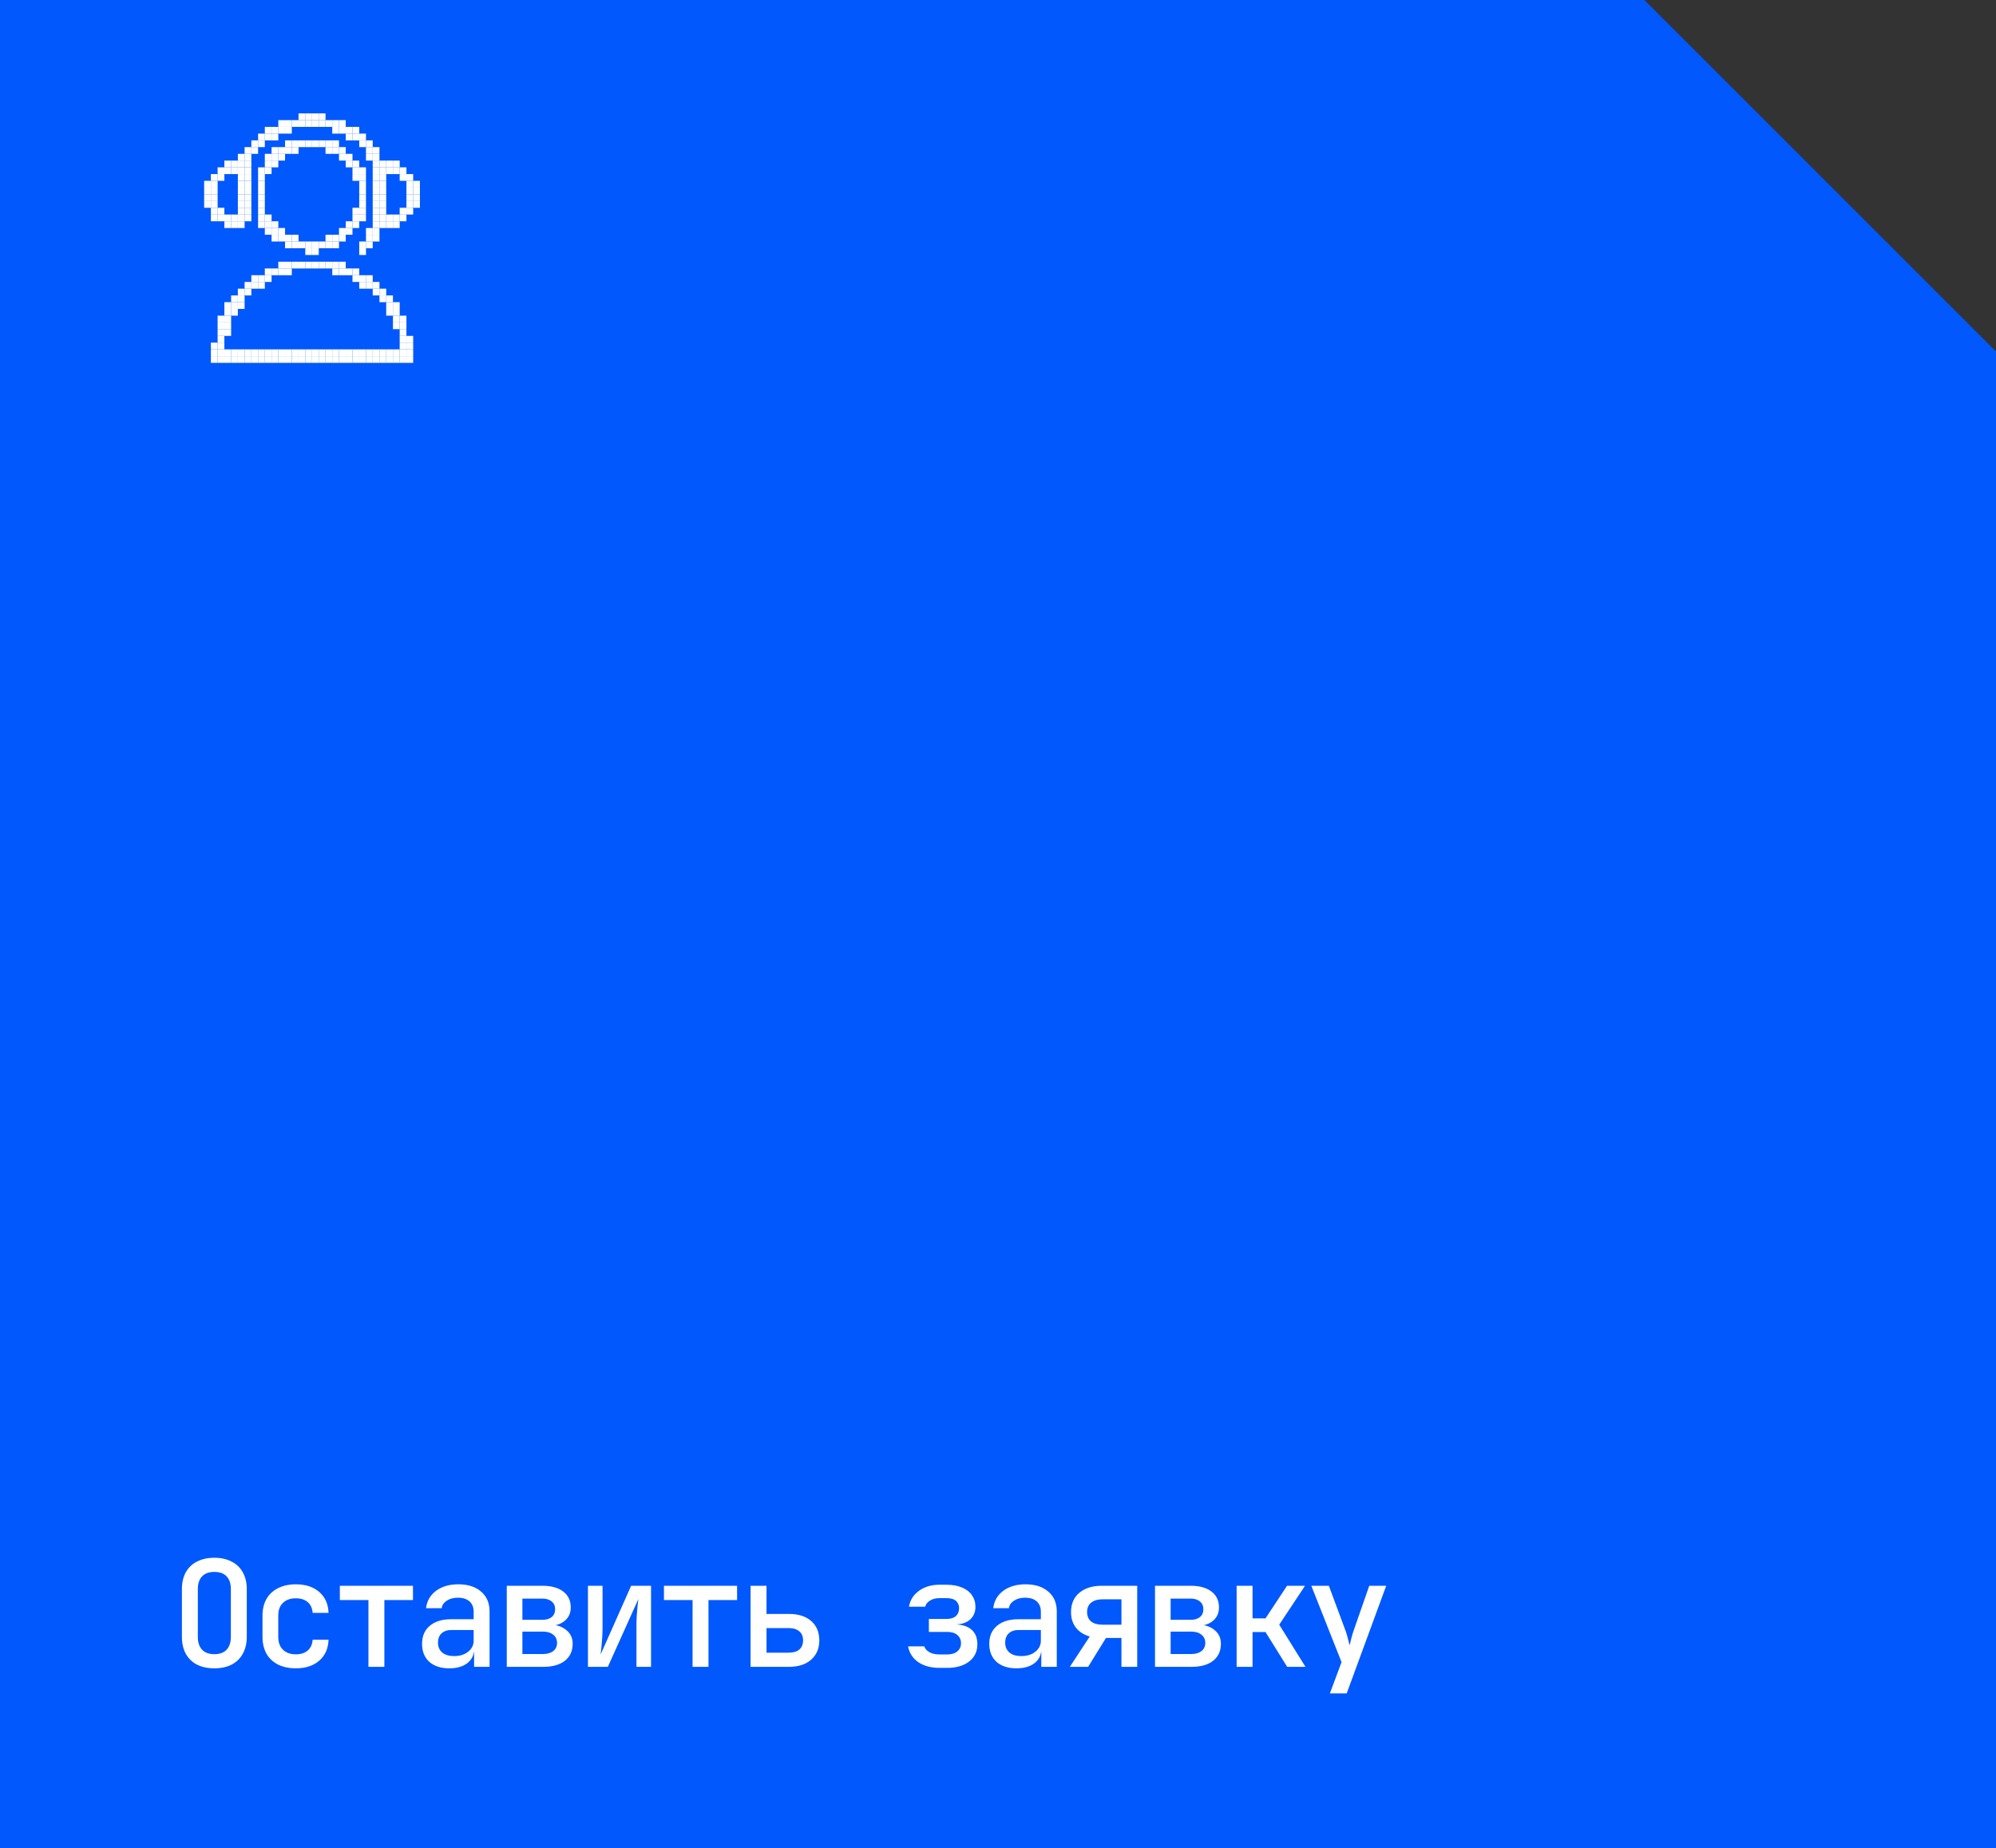<?xml version="1.0" encoding="UTF-8"?> <svg xmlns="http://www.w3.org/2000/svg" width="176" height="163" viewBox="0 0 176 163" fill="none"><rect x="0" y="0" width="176" height="163" fill="#333333" stroke="none"/><path d="M0 163V0H145L176 31V163H0Z" fill="#0158FC"></path><path d="M18.9 147.13C18.311 147.13 17.799 147.022 17.366 146.805C16.941 146.58 16.612 146.259 16.378 145.843C16.153 145.418 16.04 144.924 16.04 144.361V140.149C16.04 139.577 16.153 139.083 16.378 138.667C16.612 138.251 16.941 137.935 17.366 137.718C17.799 137.493 18.311 137.38 18.9 137.38C19.489 137.38 19.996 137.493 20.421 137.718C20.854 137.935 21.184 138.251 21.409 138.667C21.643 139.083 21.76 139.573 21.76 140.136V144.361C21.76 144.924 21.643 145.418 21.409 145.843C21.184 146.259 20.854 146.58 20.421 146.805C19.996 147.022 19.489 147.13 18.9 147.13ZM18.9 145.882C19.377 145.882 19.736 145.752 19.979 145.492C20.23 145.223 20.356 144.846 20.356 144.361V140.149C20.356 139.655 20.23 139.278 19.979 139.018C19.736 138.758 19.377 138.628 18.9 138.628C18.432 138.628 18.072 138.758 17.821 139.018C17.57 139.278 17.444 139.655 17.444 140.149V144.361C17.444 144.846 17.57 145.223 17.821 145.492C18.072 145.752 18.432 145.882 18.9 145.882ZM26.084 147.13C25.495 147.13 24.975 147.022 24.524 146.805C24.082 146.58 23.74 146.259 23.497 145.843C23.263 145.418 23.146 144.924 23.146 144.361V142.489C23.146 141.917 23.263 141.423 23.497 141.007C23.74 140.591 24.082 140.275 24.524 140.058C24.975 139.833 25.495 139.72 26.084 139.72C26.942 139.72 27.631 139.945 28.151 140.396C28.671 140.847 28.944 141.462 28.97 142.242H27.566C27.54 141.835 27.397 141.518 27.137 141.293C26.877 141.068 26.526 140.955 26.084 140.955C25.607 140.955 25.23 141.089 24.953 141.358C24.676 141.618 24.537 141.991 24.537 142.476V144.361C24.537 144.846 24.676 145.223 24.953 145.492C25.23 145.761 25.607 145.895 26.084 145.895C26.526 145.895 26.877 145.782 27.137 145.557C27.397 145.332 27.54 145.015 27.566 144.608H28.97C28.944 145.388 28.671 146.003 28.151 146.454C27.631 146.905 26.942 147.13 26.084 147.13ZM32.488 147V141.111H29.966V139.85H36.414V141.111H33.892V147H32.488ZM39.62 147.13C38.874 147.13 38.285 146.939 37.852 146.558C37.427 146.168 37.215 145.639 37.215 144.972C37.215 144.296 37.44 143.767 37.891 143.386C38.35 142.996 38.978 142.801 39.776 142.801H41.765V142.138C41.765 141.748 41.643 141.445 41.401 141.228C41.158 141.011 40.816 140.903 40.374 140.903C39.984 140.903 39.659 140.99 39.399 141.163C39.139 141.328 38.987 141.549 38.944 141.826H37.566C37.644 141.185 37.938 140.673 38.45 140.292C38.97 139.911 39.624 139.72 40.413 139.72C41.262 139.72 41.934 139.937 42.428 140.37C42.922 140.795 43.169 141.375 43.169 142.112V147H41.804V145.687H41.57L41.804 145.427C41.804 145.947 41.604 146.363 41.206 146.675C40.807 146.978 40.278 147.13 39.62 147.13ZM40.036 146.051C40.538 146.051 40.95 145.925 41.271 145.674C41.6 145.414 41.765 145.085 41.765 144.686V143.75H39.802C39.438 143.75 39.147 143.85 38.931 144.049C38.723 144.248 38.619 144.521 38.619 144.868C38.619 145.232 38.744 145.522 38.996 145.739C39.247 145.947 39.594 146.051 40.036 146.051ZM44.685 147V139.85H47.831C48.611 139.85 49.222 140.019 49.664 140.357C50.106 140.695 50.327 141.163 50.327 141.761C50.327 142.255 50.149 142.649 49.794 142.944C49.438 143.239 48.97 143.386 48.39 143.386V143.269C49.022 143.269 49.529 143.425 49.911 143.737C50.301 144.04 50.496 144.448 50.496 144.959C50.496 145.6 50.266 146.103 49.807 146.467C49.347 146.822 48.715 147 47.909 147H44.685ZM46.063 145.869H47.883C48.264 145.869 48.563 145.782 48.78 145.609C49.005 145.436 49.118 145.197 49.118 144.894C49.118 144.582 49.005 144.339 48.78 144.166C48.563 143.984 48.264 143.893 47.883 143.893H46.063V145.869ZM46.063 142.853H47.831C48.177 142.853 48.45 142.771 48.65 142.606C48.849 142.441 48.949 142.212 48.949 141.917C48.949 141.631 48.849 141.406 48.65 141.241C48.45 141.068 48.177 140.981 47.831 140.981H46.063V142.853ZM51.843 147V139.85H53.13V143.555C53.13 143.798 53.121 144.066 53.104 144.361C53.086 144.647 53.065 144.929 53.039 145.206C53.013 145.475 52.987 145.709 52.961 145.908L55.652 139.85H57.407V147H56.12V143.295C56.12 143.052 56.128 142.792 56.146 142.515C56.163 142.229 56.185 141.952 56.211 141.683C56.237 141.414 56.263 141.193 56.289 141.02L53.598 147H51.843ZM61.068 147V141.111H58.545V139.85H64.993V141.111H62.471V147H61.068ZM66.184 147V139.85H67.588V142.333H69.564C70.397 142.333 71.051 142.541 71.528 142.957C72.004 143.373 72.243 143.945 72.243 144.673C72.243 145.384 72 145.951 71.514 146.376C71.038 146.792 70.388 147 69.564 147H66.184ZM67.588 145.752H69.525C69.942 145.752 70.258 145.661 70.475 145.479C70.7 145.288 70.812 145.015 70.812 144.66C70.812 144.313 70.7 144.049 70.475 143.867C70.258 143.676 69.942 143.581 69.525 143.581H67.588V145.752ZM82.853 147.091C82.091 147.091 81.462 146.922 80.968 146.584C80.474 146.237 80.175 145.774 80.071 145.193H81.501C81.562 145.401 81.714 145.574 81.956 145.713C82.199 145.843 82.498 145.908 82.853 145.908H83.503C83.893 145.908 84.197 145.817 84.413 145.635C84.63 145.453 84.738 145.215 84.738 144.92C84.738 144.617 84.63 144.374 84.413 144.192C84.205 144.01 83.902 143.919 83.503 143.919H81.904V142.775H83.451C83.815 142.775 84.093 142.693 84.283 142.528C84.474 142.355 84.569 142.125 84.569 141.839C84.569 141.648 84.526 141.488 84.439 141.358C84.361 141.219 84.24 141.115 84.075 141.046C83.911 140.977 83.707 140.942 83.464 140.942H82.827C82.507 140.942 82.229 141.016 81.995 141.163C81.77 141.302 81.631 141.479 81.579 141.696H80.149C80.245 141.124 80.535 140.66 81.02 140.305C81.514 139.941 82.117 139.759 82.827 139.759H83.464C83.993 139.759 84.448 139.841 84.829 140.006C85.211 140.162 85.501 140.387 85.7 140.682C85.908 140.977 86.012 141.323 86.012 141.722C86.012 142.164 85.861 142.528 85.557 142.814C85.254 143.091 84.838 143.239 84.309 143.256C84.933 143.291 85.401 143.46 85.713 143.763C86.025 144.058 86.181 144.474 86.181 145.011C86.181 145.644 85.939 146.151 85.453 146.532C84.968 146.905 84.318 147.091 83.503 147.091H82.853ZM89.634 147.13C88.889 147.13 88.3 146.939 87.866 146.558C87.442 146.168 87.229 145.639 87.229 144.972C87.229 144.296 87.455 143.767 87.905 143.386C88.365 142.996 88.993 142.801 89.79 142.801H91.779V142.138C91.779 141.748 91.658 141.445 91.415 141.228C91.173 141.011 90.83 140.903 90.388 140.903C89.998 140.903 89.673 140.99 89.413 141.163C89.153 141.328 89.002 141.549 88.958 141.826H87.58C87.658 141.185 87.953 140.673 88.464 140.292C88.984 139.911 89.639 139.72 90.427 139.72C91.277 139.72 91.948 139.937 92.442 140.37C92.936 140.795 93.183 141.375 93.183 142.112V147H91.818V145.687H91.584L91.818 145.427C91.818 145.947 91.619 146.363 91.22 146.675C90.822 146.978 90.293 147.13 89.634 147.13ZM90.05 146.051C90.553 146.051 90.965 145.925 91.285 145.674C91.615 145.414 91.779 145.085 91.779 144.686V143.75H89.816C89.452 143.75 89.162 143.85 88.945 144.049C88.737 144.248 88.633 144.521 88.633 144.868C88.633 145.232 88.759 145.522 89.01 145.739C89.262 145.947 89.608 146.051 90.05 146.051ZM94.335 147L96.09 144.322C95.57 144.175 95.163 143.915 94.868 143.542C94.582 143.169 94.439 142.714 94.439 142.177C94.439 141.449 94.682 140.881 95.167 140.474C95.653 140.058 96.316 139.85 97.156 139.85H100.276V147H98.885V144.452H97.52L95.947 147H94.335ZM97.195 143.282H98.885V141.046H97.195C96.779 141.046 96.45 141.146 96.207 141.345C95.973 141.536 95.856 141.809 95.856 142.164C95.856 142.519 95.973 142.797 96.207 142.996C96.45 143.187 96.779 143.282 97.195 143.282ZM101.844 147V139.85H104.99C105.77 139.85 106.381 140.019 106.823 140.357C107.265 140.695 107.486 141.163 107.486 141.761C107.486 142.255 107.308 142.649 106.953 142.944C106.598 143.239 106.13 143.386 105.549 143.386V143.269C106.182 143.269 106.689 143.425 107.07 143.737C107.46 144.04 107.655 144.448 107.655 144.959C107.655 145.6 107.425 146.103 106.966 146.467C106.507 146.822 105.874 147 105.068 147H101.844ZM103.222 145.869H105.042C105.423 145.869 105.722 145.782 105.939 145.609C106.164 145.436 106.277 145.197 106.277 144.894C106.277 144.582 106.164 144.339 105.939 144.166C105.722 143.984 105.423 143.893 105.042 143.893H103.222V145.869ZM103.222 142.853H104.99C105.337 142.853 105.61 142.771 105.809 142.606C106.008 142.441 106.108 142.212 106.108 141.917C106.108 141.631 106.008 141.406 105.809 141.241C105.61 141.068 105.337 140.981 104.99 140.981H103.222V142.853ZM109.041 147V139.85H110.445V142.723H111.589L113.487 139.85H115.073L112.798 143.282L115.112 147H113.5L111.589 143.932H110.445V147H109.041ZM117.265 149.34L118.292 146.584L115.627 139.85H117.174L118.669 143.88C118.73 144.053 118.79 144.261 118.851 144.504C118.912 144.747 118.964 144.946 119.007 145.102C119.042 144.946 119.089 144.747 119.15 144.504C119.211 144.261 119.271 144.053 119.332 143.88L120.736 139.85H122.231L118.747 149.34H117.265Z" fill="white"></path><rect x="26.324" y="10" width="0.595" height="0.595" fill="white"></rect><rect x="26.919" y="10" width="0.595" height="0.595" fill="white"></rect><rect x="27.514" y="10" width="0.595" height="0.595" fill="white"></rect><rect x="28.108" y="10" width="0.595" height="0.595" fill="white"></rect><rect x="24.541" y="10.595" width="0.595" height="0.595" fill="white"></rect><rect x="25.135" y="10.595" width="0.595" height="0.595" fill="white"></rect><rect x="25.73" y="10.595" width="0.595" height="0.595" fill="white"></rect><rect x="26.324" y="10.595" width="0.595" height="0.595" fill="white"></rect><rect x="26.919" y="10.595" width="0.595" height="0.595" fill="white"></rect><rect x="27.514" y="10.595" width="0.595" height="0.595" fill="white"></rect><rect x="28.108" y="10.595" width="0.595" height="0.595" fill="white"></rect><rect x="28.703" y="10.595" width="0.595" height="0.595" fill="white"></rect><rect x="29.297" y="10.595" width="0.595" height="0.595" fill="white"></rect><rect x="29.892" y="10.595" width="0.595" height="0.595" fill="white"></rect><rect x="23.351" y="11.189" width="0.595" height="0.595" fill="white"></rect><rect x="23.946" y="11.189" width="0.595" height="0.595" fill="white"></rect><rect x="24.541" y="11.189" width="0.595" height="0.595" fill="white"></rect><rect x="25.135" y="11.189" width="0.595" height="0.595" fill="white"></rect><rect x="29.297" y="11.189" width="0.595" height="0.595" fill="white"></rect><rect x="29.892" y="11.189" width="0.595" height="0.595" fill="white"></rect><rect x="30.486" y="11.189" width="0.595" height="0.595" fill="white"></rect><rect x="31.081" y="11.189" width="0.595" height="0.595" fill="white"></rect><rect x="22.757" y="11.784" width="0.595" height="0.595" fill="white"></rect><rect x="23.351" y="11.784" width="0.595" height="0.595" fill="white"></rect><rect x="23.946" y="11.784" width="0.595" height="0.595" fill="white"></rect><rect x="30.486" y="11.784" width="0.595" height="0.595" fill="white"></rect><rect x="31.081" y="11.784" width="0.595" height="0.595" fill="white"></rect><rect x="31.676" y="11.784" width="0.595" height="0.595" fill="white"></rect><rect x="22.162" y="12.378" width="0.595" height="0.595" fill="white"></rect><rect x="22.757" y="12.378" width="0.595" height="0.595" fill="white"></rect><rect x="25.135" y="12.378" width="0.595" height="0.595" fill="white"></rect><rect x="25.73" y="12.378" width="0.595" height="0.595" fill="white"></rect><rect x="26.324" y="12.378" width="0.595" height="0.595" fill="white"></rect><rect x="26.919" y="12.378" width="0.595" height="0.595" fill="white"></rect><rect x="27.514" y="12.378" width="0.595" height="0.595" fill="white"></rect><rect x="28.108" y="12.378" width="0.595" height="0.595" fill="white"></rect><rect x="28.703" y="12.378" width="0.595" height="0.595" fill="white"></rect><rect x="29.297" y="12.378" width="0.595" height="0.595" fill="white"></rect><rect x="31.676" y="12.378" width="0.595" height="0.595" fill="white"></rect><rect x="32.27" y="12.378" width="0.595" height="0.595" fill="white"></rect><rect x="21.568" y="12.973" width="0.595" height="0.595" fill="white"></rect><rect x="22.162" y="12.973" width="0.595" height="0.595" fill="white"></rect><rect x="23.946" y="12.973" width="0.595" height="0.595" fill="white"></rect><rect x="24.541" y="12.973" width="0.595" height="0.595" fill="white"></rect><rect x="25.135" y="12.973" width="0.595" height="0.595" fill="white"></rect><rect x="25.73" y="12.973" width="0.595" height="0.595" fill="white"></rect><rect x="28.703" y="12.973" width="0.595" height="0.595" fill="white"></rect><rect x="29.297" y="12.973" width="0.595" height="0.595" fill="white"></rect><rect x="29.892" y="12.973" width="0.595" height="0.595" fill="white"></rect><rect x="32.27" y="12.973" width="0.595" height="0.595" fill="white"></rect><rect x="32.865" y="12.973" width="0.595" height="0.595" fill="white"></rect><rect x="20.973" y="13.567" width="0.595" height="0.595" fill="white"></rect><rect x="21.568" y="13.567" width="0.595" height="0.595" fill="white"></rect><rect x="23.351" y="13.567" width="0.595" height="0.595" fill="white"></rect><rect x="23.946" y="13.567" width="0.595" height="0.595" fill="white"></rect><rect x="24.541" y="13.567" width="0.595" height="0.595" fill="white"></rect><rect x="29.892" y="13.567" width="0.595" height="0.595" fill="white"></rect><rect x="30.486" y="13.567" width="0.595" height="0.595" fill="white"></rect><rect x="32.27" y="13.567" width="0.595" height="0.595" fill="white"></rect><rect x="32.865" y="13.567" width="0.595" height="0.595" fill="white"></rect><rect x="19.784" y="14.162" width="0.595" height="0.595" fill="white"></rect><rect x="20.378" y="14.162" width="0.595" height="0.595" fill="white"></rect><rect x="20.973" y="14.162" width="0.595" height="0.595" fill="white"></rect><rect x="21.568" y="14.162" width="0.595" height="0.595" fill="white"></rect><rect x="23.351" y="14.162" width="0.595" height="0.595" fill="white"></rect><rect x="23.946" y="14.162" width="0.595" height="0.595" fill="white"></rect><rect x="30.486" y="14.162" width="0.595" height="0.595" fill="white"></rect><rect x="31.081" y="14.162" width="0.595" height="0.595" fill="white"></rect><rect x="32.865" y="14.162" width="0.595" height="0.595" fill="white"></rect><rect x="33.459" y="14.162" width="0.595" height="0.595" fill="white"></rect><rect x="34.054" y="14.162" width="0.595" height="0.595" fill="white"></rect><rect x="34.649" y="14.162" width="0.595" height="0.595" fill="white"></rect><rect x="19.189" y="14.757" width="0.595" height="0.595" fill="white"></rect><rect x="19.784" y="14.757" width="0.595" height="0.595" fill="white"></rect><rect x="20.378" y="14.757" width="0.595" height="0.595" fill="white"></rect><rect x="20.973" y="14.757" width="0.595" height="0.595" fill="white"></rect><rect x="21.568" y="14.757" width="0.595" height="0.595" fill="white"></rect><rect x="22.757" y="14.757" width="0.595" height="0.595" fill="white"></rect><rect x="23.351" y="14.757" width="0.595" height="0.595" fill="white"></rect><rect x="31.081" y="14.757" width="0.595" height="0.595" fill="white"></rect><rect x="31.676" y="14.757" width="0.595" height="0.595" fill="white"></rect><rect x="32.865" y="14.757" width="0.595" height="0.595" fill="white"></rect><rect x="33.459" y="14.757" width="0.595" height="0.595" fill="white"></rect><rect x="34.054" y="14.757" width="0.595" height="0.595" fill="white"></rect><rect x="34.649" y="14.757" width="0.595" height="0.595" fill="white"></rect><rect x="35.243" y="14.757" width="0.595" height="0.595" fill="white"></rect><rect x="18.595" y="15.352" width="0.595" height="0.595" fill="white"></rect><rect x="19.189" y="15.352" width="0.595" height="0.595" fill="white"></rect><rect x="20.973" y="15.352" width="0.595" height="0.595" fill="white"></rect><rect x="21.568" y="15.352" width="0.595" height="0.595" fill="white"></rect><rect x="22.757" y="15.352" width="0.595" height="0.595" fill="white"></rect><rect x="31.081" y="15.352" width="0.595" height="0.595" fill="white"></rect><rect x="31.676" y="15.352" width="0.595" height="0.595" fill="white"></rect><rect x="32.865" y="15.352" width="0.595" height="0.595" fill="white"></rect><rect x="33.459" y="15.352" width="0.595" height="0.595" fill="white"></rect><rect x="35.243" y="15.352" width="0.595" height="0.595" fill="white"></rect><rect x="35.838" y="15.352" width="0.595" height="0.595" fill="white"></rect><rect x="18" y="15.946" width="0.595" height="0.595" fill="white"></rect><rect x="18.595" y="15.946" width="0.595" height="0.595" fill="white"></rect><rect x="20.973" y="15.946" width="0.595" height="0.595" fill="white"></rect><rect x="21.568" y="15.946" width="0.595" height="0.595" fill="white"></rect><rect x="22.757" y="15.946" width="0.595" height="0.595" fill="white"></rect><rect x="31.676" y="15.946" width="0.595" height="0.595" fill="white"></rect><rect x="32.865" y="15.946" width="0.595" height="0.595" fill="white"></rect><rect x="33.459" y="15.946" width="0.595" height="0.595" fill="white"></rect><rect x="35.838" y="15.946" width="0.595" height="0.595" fill="white"></rect><rect x="36.432" y="15.946" width="0.595" height="0.595" fill="white"></rect><rect x="18" y="16.541" width="0.595" height="0.595" fill="white"></rect><rect x="18.595" y="16.541" width="0.595" height="0.595" fill="white"></rect><rect x="20.973" y="16.541" width="0.595" height="0.595" fill="white"></rect><rect x="21.568" y="16.541" width="0.595" height="0.595" fill="white"></rect><rect x="22.757" y="16.541" width="0.595" height="0.595" fill="white"></rect><rect x="31.676" y="16.541" width="0.595" height="0.595" fill="white"></rect><rect x="32.865" y="16.541" width="0.595" height="0.595" fill="white"></rect><rect x="33.459" y="16.541" width="0.595" height="0.595" fill="white"></rect><rect x="35.838" y="16.541" width="0.595" height="0.595" fill="white"></rect><rect x="36.432" y="16.541" width="0.595" height="0.595" fill="white"></rect><rect x="18" y="17.135" width="0.595" height="0.595" fill="white"></rect><rect x="18.595" y="17.135" width="0.595" height="0.595" fill="white"></rect><rect x="20.973" y="17.135" width="0.595" height="0.595" fill="white"></rect><rect x="21.568" y="17.135" width="0.595" height="0.595" fill="white"></rect><rect x="22.757" y="17.135" width="0.595" height="0.595" fill="white"></rect><rect x="31.676" y="17.135" width="0.595" height="0.595" fill="white"></rect><rect x="32.865" y="17.135" width="0.595" height="0.595" fill="white"></rect><rect x="33.459" y="17.135" width="0.595" height="0.595" fill="white"></rect><rect x="35.838" y="17.135" width="0.595" height="0.595" fill="white"></rect><rect x="36.432" y="17.135" width="0.595" height="0.595" fill="white"></rect><rect x="18" y="17.73" width="0.595" height="0.595" fill="white"></rect><rect x="18.595" y="17.73" width="0.595" height="0.595" fill="white"></rect><rect x="20.973" y="17.73" width="0.595" height="0.595" fill="white"></rect><rect x="21.568" y="17.73" width="0.595" height="0.595" fill="white"></rect><rect x="22.757" y="17.73" width="0.595" height="0.595" fill="white"></rect><rect x="31.676" y="17.73" width="0.595" height="0.595" fill="white"></rect><rect x="32.865" y="17.73" width="0.595" height="0.595" fill="white"></rect><rect x="33.459" y="17.73" width="0.595" height="0.595" fill="white"></rect><rect x="35.838" y="17.73" width="0.595" height="0.595" fill="white"></rect><rect x="36.432" y="17.73" width="0.595" height="0.595" fill="white"></rect><rect x="18.595" y="18.324" width="0.595" height="0.595" fill="white"></rect><rect x="19.189" y="18.324" width="0.595" height="0.595" fill="white"></rect><rect x="20.973" y="18.324" width="0.595" height="0.595" fill="white"></rect><rect x="21.568" y="18.324" width="0.595" height="0.595" fill="white"></rect><rect x="22.757" y="18.324" width="0.595" height="0.595" fill="white"></rect><rect x="31.081" y="18.324" width="0.595" height="0.595" fill="white"></rect><rect x="31.676" y="18.324" width="0.595" height="0.595" fill="white"></rect><rect x="32.865" y="18.324" width="0.595" height="0.595" fill="white"></rect><rect x="33.459" y="18.324" width="0.595" height="0.595" fill="white"></rect><rect x="35.243" y="18.324" width="0.595" height="0.595" fill="white"></rect><rect x="35.838" y="18.324" width="0.595" height="0.595" fill="white"></rect><rect x="18.595" y="18.919" width="0.595" height="0.595" fill="white"></rect><rect x="19.189" y="18.919" width="0.595" height="0.595" fill="white"></rect><rect x="19.784" y="18.919" width="0.595" height="0.595" fill="white"></rect><rect x="20.378" y="18.919" width="0.595" height="0.595" fill="white"></rect><rect x="20.973" y="18.919" width="0.595" height="0.595" fill="white"></rect><rect x="21.568" y="18.919" width="0.595" height="0.595" fill="white"></rect><rect x="22.757" y="18.919" width="0.595" height="0.595" fill="white"></rect><rect x="23.351" y="18.919" width="0.595" height="0.595" fill="white"></rect><rect x="31.081" y="18.919" width="0.595" height="0.595" fill="white"></rect><rect x="31.676" y="18.919" width="0.595" height="0.595" fill="white"></rect><rect x="32.865" y="18.919" width="0.595" height="0.595" fill="white"></rect><rect x="33.459" y="18.919" width="0.595" height="0.595" fill="white"></rect><rect x="34.054" y="18.919" width="0.595" height="0.595" fill="white"></rect><rect x="34.649" y="18.919" width="0.595" height="0.595" fill="white"></rect><rect x="35.243" y="18.919" width="0.595" height="0.595" fill="white"></rect><rect x="19.784" y="19.514" width="0.595" height="0.595" fill="white"></rect><rect x="20.378" y="19.514" width="0.595" height="0.595" fill="white"></rect><rect x="20.973" y="19.514" width="0.595" height="0.595" fill="white"></rect><rect x="22.757" y="19.514" width="0.595" height="0.595" fill="white"></rect><rect x="23.351" y="19.514" width="0.595" height="0.595" fill="white"></rect><rect x="23.946" y="19.514" width="0.595" height="0.595" fill="white"></rect><rect x="30.486" y="19.514" width="0.595" height="0.595" fill="white"></rect><rect x="31.081" y="19.514" width="0.595" height="0.595" fill="white"></rect><rect x="32.865" y="19.514" width="0.595" height="0.595" fill="white"></rect><rect x="33.459" y="19.514" width="0.595" height="0.595" fill="white"></rect><rect x="34.054" y="19.514" width="0.595" height="0.595" fill="white"></rect><rect x="34.649" y="19.514" width="0.595" height="0.595" fill="white"></rect><rect x="23.351" y="20.108" width="0.595" height="0.595" fill="white"></rect><rect x="23.946" y="20.108" width="0.595" height="0.595" fill="white"></rect><rect x="24.541" y="20.108" width="0.595" height="0.595" fill="white"></rect><rect x="29.892" y="20.108" width="0.595" height="0.595" fill="white"></rect><rect x="30.486" y="20.108" width="0.595" height="0.595" fill="white"></rect><rect x="32.27" y="20.108" width="0.595" height="0.595" fill="white"></rect><rect x="32.865" y="20.108" width="0.595" height="0.595" fill="white"></rect><rect x="23.946" y="20.703" width="0.595" height="0.595" fill="white"></rect><rect x="24.541" y="20.703" width="0.595" height="0.595" fill="white"></rect><rect x="25.135" y="20.703" width="0.595" height="0.595" fill="white"></rect><rect x="25.73" y="20.703" width="0.595" height="0.595" fill="white"></rect><rect x="28.703" y="20.703" width="0.595" height="0.595" fill="white"></rect><rect x="29.297" y="20.703" width="0.595" height="0.595" fill="white"></rect><rect x="29.892" y="20.703" width="0.595" height="0.595" fill="white"></rect><rect x="32.27" y="20.703" width="0.595" height="0.595" fill="white"></rect><rect x="32.865" y="20.703" width="0.595" height="0.595" fill="white"></rect><rect x="25.135" y="21.297" width="0.595" height="0.595" fill="white"></rect><rect x="25.73" y="21.297" width="0.595" height="0.595" fill="white"></rect><rect x="26.324" y="21.297" width="0.595" height="0.595" fill="white"></rect><rect x="26.919" y="21.297" width="0.595" height="0.595" fill="white"></rect><rect x="27.514" y="21.297" width="0.595" height="0.595" fill="white"></rect><rect x="28.108" y="21.297" width="0.595" height="0.595" fill="white"></rect><rect x="28.703" y="21.297" width="0.595" height="0.595" fill="white"></rect><rect x="29.297" y="21.297" width="0.595" height="0.595" fill="white"></rect><rect x="31.676" y="21.297" width="0.595" height="0.595" fill="white"></rect><rect x="32.27" y="21.297" width="0.595" height="0.595" fill="white"></rect><rect x="26.919" y="21.892" width="0.595" height="0.595" fill="white"></rect><rect x="27.514" y="21.892" width="0.595" height="0.595" fill="white"></rect><rect x="31.676" y="21.892" width="0.595" height="0.595" fill="white"></rect><rect x="24.541" y="23.081" width="0.595" height="0.595" fill="white"></rect><rect x="25.135" y="23.081" width="0.595" height="0.595" fill="white"></rect><rect x="25.73" y="23.081" width="0.595" height="0.595" fill="white"></rect><rect x="26.324" y="23.081" width="0.595" height="0.595" fill="white"></rect><rect x="26.919" y="23.081" width="0.595" height="0.595" fill="white"></rect><rect x="27.514" y="23.081" width="0.595" height="0.595" fill="white"></rect><rect x="28.108" y="23.081" width="0.595" height="0.595" fill="white"></rect><rect x="28.703" y="23.081" width="0.595" height="0.595" fill="white"></rect><rect x="29.297" y="23.081" width="0.595" height="0.595" fill="white"></rect><rect x="29.892" y="23.081" width="0.595" height="0.595" fill="white"></rect><rect x="23.351" y="23.676" width="0.595" height="0.595" fill="white"></rect><rect x="23.946" y="23.676" width="0.595" height="0.595" fill="white"></rect><rect x="24.541" y="23.676" width="0.595" height="0.595" fill="white"></rect><rect x="25.135" y="23.676" width="0.595" height="0.595" fill="white"></rect><rect x="29.297" y="23.676" width="0.595" height="0.595" fill="white"></rect><rect x="29.892" y="23.676" width="0.595" height="0.595" fill="white"></rect><rect x="30.486" y="23.676" width="0.595" height="0.595" fill="white"></rect><rect x="31.081" y="23.676" width="0.595" height="0.595" fill="white"></rect><rect x="22.162" y="24.27" width="0.595" height="0.595" fill="white"></rect><rect x="22.757" y="24.27" width="0.595" height="0.595" fill="white"></rect><rect x="23.351" y="24.27" width="0.595" height="0.595" fill="white"></rect><rect x="31.081" y="24.27" width="0.595" height="0.595" fill="white"></rect><rect x="31.676" y="24.27" width="0.595" height="0.595" fill="white"></rect><rect x="32.27" y="24.27" width="0.595" height="0.595" fill="white"></rect><rect x="21.568" y="24.865" width="0.595" height="0.595" fill="white"></rect><rect x="22.162" y="24.865" width="0.595" height="0.595" fill="white"></rect><rect x="22.757" y="24.865" width="0.595" height="0.595" fill="white"></rect><rect x="31.676" y="24.865" width="0.595" height="0.595" fill="white"></rect><rect x="32.27" y="24.865" width="0.595" height="0.595" fill="white"></rect><rect x="32.865" y="24.865" width="0.595" height="0.595" fill="white"></rect><rect x="20.973" y="25.459" width="0.595" height="0.595" fill="white"></rect><rect x="21.568" y="25.459" width="0.595" height="0.595" fill="white"></rect><rect x="32.865" y="25.459" width="0.595" height="0.595" fill="white"></rect><rect x="33.459" y="25.459" width="0.595" height="0.595" fill="white"></rect><rect x="20.378" y="26.054" width="0.595" height="0.595" fill="white"></rect><rect x="20.973" y="26.054" width="0.595" height="0.595" fill="white"></rect><rect x="33.459" y="26.054" width="0.595" height="0.595" fill="white"></rect><rect x="34.054" y="26.054" width="0.595" height="0.595" fill="white"></rect><rect x="19.784" y="26.648" width="0.595" height="0.595" fill="white"></rect><rect x="20.378" y="26.648" width="0.595" height="0.595" fill="white"></rect><rect x="20.973" y="26.648" width="0.595" height="0.595" fill="white"></rect><rect x="34.054" y="26.648" width="0.595" height="0.595" fill="white"></rect><rect x="34.649" y="26.648" width="0.595" height="0.595" fill="white"></rect><rect x="19.784" y="27.243" width="0.595" height="0.595" fill="white"></rect><rect x="20.378" y="27.243" width="0.595" height="0.595" fill="white"></rect><rect x="34.054" y="27.243" width="0.595" height="0.595" fill="white"></rect><rect x="34.649" y="27.243" width="0.595" height="0.595" fill="white"></rect><rect x="19.189" y="27.838" width="0.595" height="0.595" fill="white"></rect><rect x="19.784" y="27.838" width="0.595" height="0.595" fill="white"></rect><rect x="34.649" y="27.838" width="0.595" height="0.595" fill="white"></rect><rect x="35.243" y="27.838" width="0.595" height="0.595" fill="white"></rect><rect x="19.189" y="28.433" width="0.595" height="0.595" fill="white"></rect><rect x="19.784" y="28.433" width="0.595" height="0.595" fill="white"></rect><rect x="34.649" y="28.433" width="0.595" height="0.595" fill="white"></rect><rect x="35.243" y="28.433" width="0.595" height="0.595" fill="white"></rect><rect x="19.189" y="29.027" width="0.595" height="0.595" fill="white"></rect><rect x="19.784" y="29.027" width="0.595" height="0.595" fill="white"></rect><rect x="35.243" y="29.027" width="0.595" height="0.595" fill="white"></rect><rect x="19.189" y="29.622" width="0.595" height="0.595" fill="white"></rect><rect x="35.243" y="29.622" width="0.595" height="0.595" fill="white"></rect><rect x="35.838" y="29.622" width="0.595" height="0.595" fill="white"></rect><rect x="18.595" y="30.216" width="0.595" height="0.595" fill="white"></rect><rect x="19.189" y="30.216" width="0.595" height="0.595" fill="white"></rect><rect x="35.243" y="30.216" width="0.595" height="0.595" fill="white"></rect><rect x="35.838" y="30.216" width="0.595" height="0.595" fill="white"></rect><rect x="18.595" y="30.811" width="0.595" height="0.595" fill="white"></rect><rect x="19.189" y="30.811" width="0.595" height="0.595" fill="white"></rect><rect x="19.784" y="30.811" width="0.595" height="0.595" fill="white"></rect><rect x="20.378" y="30.811" width="0.595" height="0.595" fill="white"></rect><rect x="20.973" y="30.811" width="0.595" height="0.595" fill="white"></rect><rect x="21.568" y="30.811" width="0.595" height="0.595" fill="white"></rect><rect x="22.162" y="30.811" width="0.595" height="0.595" fill="white"></rect><rect x="22.757" y="30.811" width="0.595" height="0.595" fill="white"></rect><rect x="23.351" y="30.811" width="0.595" height="0.595" fill="white"></rect><rect x="23.946" y="30.811" width="0.595" height="0.595" fill="white"></rect><rect x="24.541" y="30.811" width="0.595" height="0.595" fill="white"></rect><rect x="25.135" y="30.811" width="0.595" height="0.595" fill="white"></rect><rect x="25.73" y="30.811" width="0.595" height="0.595" fill="white"></rect><rect x="26.324" y="30.811" width="0.595" height="0.595" fill="white"></rect><rect x="26.919" y="30.811" width="0.595" height="0.595" fill="white"></rect><rect x="27.514" y="30.811" width="0.595" height="0.595" fill="white"></rect><rect x="28.108" y="30.811" width="0.595" height="0.595" fill="white"></rect><rect x="28.703" y="30.811" width="0.595" height="0.595" fill="white"></rect><rect x="29.297" y="30.811" width="0.595" height="0.595" fill="white"></rect><rect x="29.892" y="30.811" width="0.595" height="0.595" fill="white"></rect><rect x="30.486" y="30.811" width="0.595" height="0.595" fill="white"></rect><rect x="31.081" y="30.811" width="0.595" height="0.595" fill="white"></rect><rect x="31.676" y="30.811" width="0.595" height="0.595" fill="white"></rect><rect x="32.27" y="30.811" width="0.595" height="0.595" fill="white"></rect><rect x="32.865" y="30.811" width="0.595" height="0.595" fill="white"></rect><rect x="33.459" y="30.811" width="0.595" height="0.595" fill="white"></rect><rect x="34.054" y="30.811" width="0.595" height="0.595" fill="white"></rect><rect x="34.649" y="30.811" width="0.595" height="0.595" fill="white"></rect><rect x="35.243" y="30.811" width="0.595" height="0.595" fill="white"></rect><rect x="35.838" y="30.811" width="0.595" height="0.595" fill="white"></rect><rect x="18.595" y="31.405" width="0.595" height="0.595" fill="white"></rect><rect x="19.189" y="31.405" width="0.595" height="0.595" fill="white"></rect><rect x="19.784" y="31.405" width="0.595" height="0.595" fill="white"></rect><rect x="20.378" y="31.405" width="0.595" height="0.595" fill="white"></rect><rect x="20.973" y="31.405" width="0.595" height="0.595" fill="white"></rect><rect x="21.568" y="31.405" width="0.595" height="0.595" fill="white"></rect><rect x="22.162" y="31.405" width="0.595" height="0.595" fill="white"></rect><rect x="22.757" y="31.405" width="0.595" height="0.595" fill="white"></rect><rect x="23.351" y="31.405" width="0.595" height="0.595" fill="white"></rect><rect x="23.946" y="31.405" width="0.595" height="0.595" fill="white"></rect><rect x="24.541" y="31.405" width="0.595" height="0.595" fill="white"></rect><rect x="25.135" y="31.405" width="0.595" height="0.595" fill="white"></rect><rect x="25.73" y="31.405" width="0.595" height="0.595" fill="white"></rect><rect x="26.324" y="31.405" width="0.595" height="0.595" fill="white"></rect><rect x="26.919" y="31.405" width="0.595" height="0.595" fill="white"></rect><rect x="27.514" y="31.405" width="0.595" height="0.595" fill="white"></rect><rect x="28.108" y="31.405" width="0.595" height="0.595" fill="white"></rect><rect x="28.703" y="31.405" width="0.595" height="0.595" fill="white"></rect><rect x="29.297" y="31.405" width="0.595" height="0.595" fill="white"></rect><rect x="29.892" y="31.405" width="0.595" height="0.595" fill="white"></rect><rect x="30.486" y="31.405" width="0.595" height="0.595" fill="white"></rect><rect x="31.081" y="31.405" width="0.595" height="0.595" fill="white"></rect><rect x="31.676" y="31.405" width="0.595" height="0.595" fill="white"></rect><rect x="32.27" y="31.405" width="0.595" height="0.595" fill="white"></rect><rect x="32.865" y="31.405" width="0.595" height="0.595" fill="white"></rect><rect x="33.459" y="31.405" width="0.595" height="0.595" fill="white"></rect><rect x="34.054" y="31.405" width="0.595" height="0.595" fill="white"></rect><rect x="34.649" y="31.405" width="0.595" height="0.595" fill="white"></rect><rect x="35.243" y="31.405" width="0.595" height="0.595" fill="white"></rect><rect x="35.838" y="31.405" width="0.595" height="0.595" fill="white"></rect></svg> 